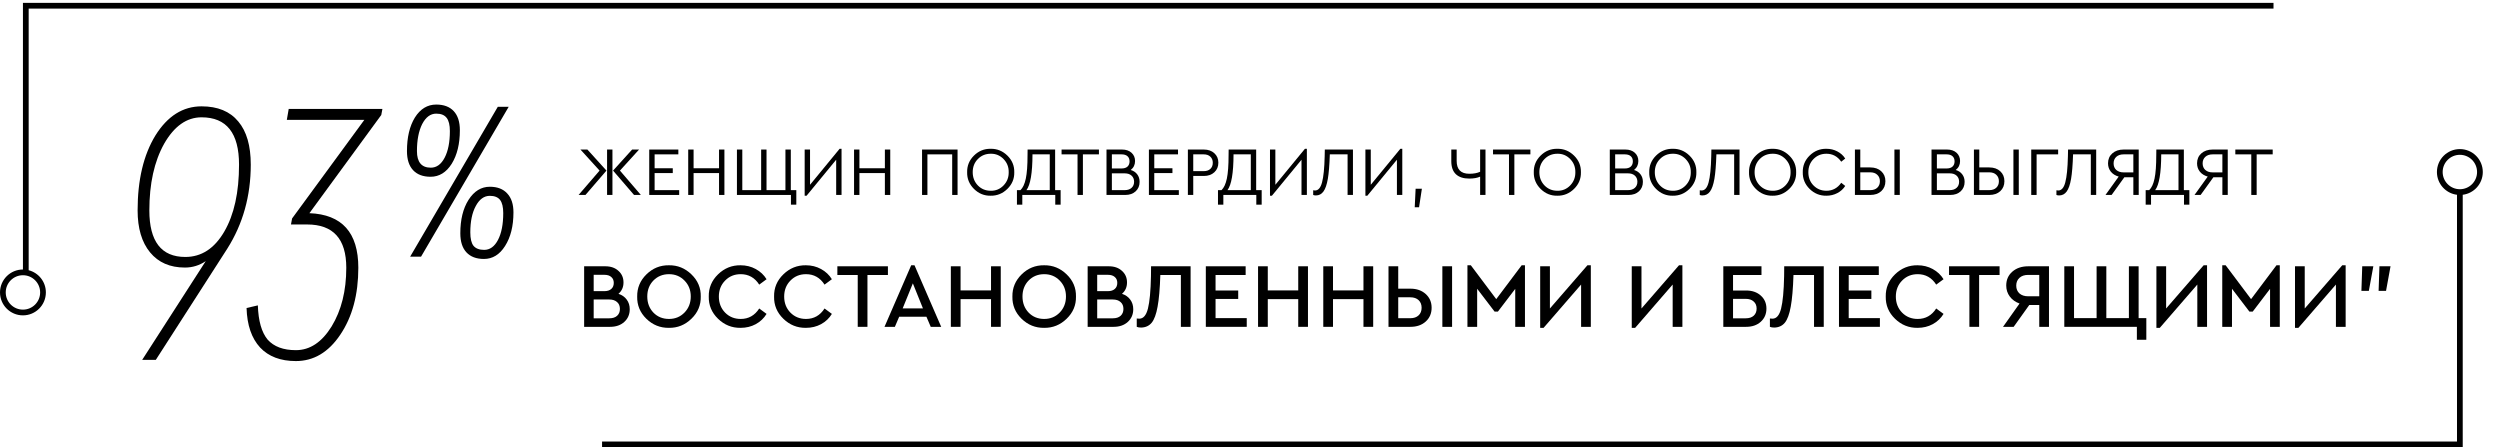 <svg width="436" height="78" viewBox="0 0 436 78" fill="none" xmlns="http://www.w3.org/2000/svg">
<path fill-rule="evenodd" clip-rule="evenodd" d="M432 30C432 31.657 430.657 33 429 33C427.343 33 426 31.657 426 30C426 28.343 427.343 27 429 27C430.657 27 432 28.343 432 30ZM429.5 33.969C431.473 33.723 433 32.04 433 30C433 27.791 431.209 26 429 26C426.791 26 425 27.791 425 30C425 32.04 426.527 33.723 428.5 33.969V77H105V78H429H429.5V77.5V33.969Z" fill="black"/>
<path fill-rule="evenodd" clip-rule="evenodd" d="M7 51C7 52.657 5.657 54 4 54C2.343 54 1 52.657 1 51C1 49.343 2.343 48 4 48C5.657 48 7 49.343 7 51ZM8 51C8 53.209 6.209 55 4 55C1.791 55 -1.56562e-07 53.209 -3.49691e-07 51C-5.4282e-07 48.791 1.791 47 4 47L4 1L4 0.5L4.5 0.5L396.5 0.5L396.5 1.5L5 1.5L5 47.126C6.725 47.57 8 49.136 8 51Z" fill="black"/>
<path d="M43.734 28.71C43.734 34.166 42.37 39.05 39.642 43.362L27.168 62.766H24.792L35.88 45.54C34.78 46.288 33.57 46.662 32.25 46.662C29.654 46.662 27.63 45.782 26.178 44.022C24.726 42.262 24 39.82 24 36.696C24 31.372 25.034 27.016 27.102 23.628C29.214 20.24 31.898 18.546 35.154 18.546C37.97 18.546 40.104 19.426 41.556 21.186C43.008 22.902 43.734 25.41 43.734 28.71ZM41.688 28.71C41.688 23.21 39.51 20.46 35.154 20.46C32.558 20.46 30.38 22 28.62 25.08C26.904 28.16 26.046 32.032 26.046 36.696C26.046 42.108 28.136 44.814 32.316 44.814C35.132 44.814 37.398 43.34 39.114 40.392C40.83 37.444 41.688 33.55 41.688 28.71Z" fill="black"/>
<path d="M70.974 26.352C70.974 23.95 71.436 21.996 72.36 20.491C73.31 18.986 74.551 18.234 76.082 18.234C77.402 18.234 78.418 18.617 79.131 19.382C79.844 20.148 80.2 21.257 80.2 22.709C80.2 25.085 79.725 27.038 78.775 28.57C77.824 30.074 76.597 30.827 75.092 30.827C73.772 30.827 72.756 30.444 72.043 29.678C71.33 28.913 70.974 27.804 70.974 26.352ZM71.528 44.766L86.814 18.63H88.714L73.429 44.766H71.528ZM78.458 22.867C78.458 21.811 78.273 21.046 77.904 20.57C77.534 20.069 76.927 19.818 76.082 19.818C75.079 19.818 74.26 20.425 73.627 21.64C73.02 22.854 72.716 24.425 72.716 26.352C72.716 28.279 73.521 29.243 75.132 29.243C76.135 29.243 76.94 28.662 77.547 27.5C78.154 26.339 78.458 24.794 78.458 22.867ZM80.28 40.687C80.28 38.311 80.755 36.371 81.705 34.866C82.682 33.335 83.923 32.569 85.428 32.569C86.748 32.569 87.764 32.965 88.477 33.757C89.19 34.523 89.546 35.618 89.546 37.044C89.546 39.42 89.058 41.374 88.081 42.905C87.13 44.41 85.903 45.162 84.398 45.162C83.078 45.162 82.062 44.779 81.349 44.014C80.636 43.248 80.28 42.139 80.28 40.687ZM87.764 37.163C87.764 36.107 87.579 35.341 87.21 34.866C86.84 34.391 86.246 34.153 85.428 34.153C84.424 34.153 83.606 34.747 82.972 35.935C82.339 37.097 82.022 38.628 82.022 40.529C82.022 41.611 82.207 42.39 82.576 42.865C82.972 43.34 83.593 43.578 84.438 43.578C85.441 43.578 86.246 42.997 86.853 41.836C87.46 40.674 87.764 39.116 87.764 37.163Z" fill="black"/>
<path d="M66.692 19L66.495 20.05L53.96 37.179C59.648 37.398 62.492 40.57 62.492 46.695C62.492 51.377 61.442 55.271 59.342 58.377C57.285 61.44 54.704 62.971 51.597 62.971C48.928 62.971 46.85 62.184 45.363 60.609C43.875 58.99 43.087 56.693 43 53.718L44.969 53.258C45.056 55.971 45.625 57.962 46.675 59.23C47.769 60.455 49.41 61.068 51.597 61.068C54.047 61.068 56.126 59.69 57.832 56.933C59.538 54.133 60.392 50.721 60.392 46.695C60.392 41.664 58.116 39.148 53.566 39.148H50.744L50.941 38.098L63.542 20.903H50.022L50.35 19H66.692Z" fill="black"/>
<path d="M101.23 26.08H102.442L105.766 29.752L102.106 34H100.906L104.566 29.752L101.23 26.08ZM105.874 34V26.08H106.81V34H105.874ZM108.118 29.752L111.766 34H110.578L106.918 29.752L110.242 26.08H111.454L108.118 29.752Z" fill="black"/>
<path d="M113.228 34V26.08H118.304V26.92H114.164V29.344H117.332V30.184H114.164V33.16H118.448V34H113.228Z" fill="black"/>
<path d="M120.025 34V26.08H120.961V29.344H125.401V26.08H126.337V34H125.401V30.184H120.961V34H120.025Z" fill="black"/>
<path d="M137.941 35.692V34H128.521V26.08H129.457V33.16H132.745V26.08H133.681V33.16H136.981V26.08H137.917V33.16H138.877V35.692H137.941Z" fill="black"/>
<path d="M146.43 25.948H146.766V34H145.83V27.856L140.67 34.132H140.334V26.08H141.27V32.224L146.43 25.948Z" fill="black"/>
<path d="M148.947 34V26.08H149.883V29.344H154.323V26.08H155.259V34H154.323V30.184H149.883V34H148.947Z" fill="black"/>
<path d="M160.806 34V26.08H166.998V34H166.062V26.92H161.742V34H160.806Z" fill="black"/>
<path d="M168.669 30.04C168.645 28.912 169.041 27.944 169.857 27.136C170.673 26.328 171.645 25.932 172.773 25.948C173.893 25.932 174.865 26.328 175.689 27.136C176.513 27.944 176.913 28.912 176.889 30.04C176.913 31.168 176.513 32.136 175.689 32.944C174.865 33.752 173.893 34.148 172.773 34.132C171.653 34.156 170.681 33.76 169.857 32.944C169.041 32.128 168.645 31.16 168.669 30.04ZM175.917 30.028C175.933 29.132 175.633 28.368 175.017 27.736C174.401 27.104 173.657 26.796 172.785 26.812C171.889 26.812 171.141 27.12 170.541 27.736C169.941 28.344 169.641 29.108 169.641 30.028C169.641 30.948 169.941 31.72 170.541 32.344C171.141 32.96 171.889 33.268 172.785 33.268C173.657 33.284 174.401 32.976 175.017 32.344C175.633 31.704 175.933 30.932 175.917 30.028Z" fill="black"/>
<path d="M184.014 33.16H184.974V35.692H184.038V34H178.29V35.692H177.354V33.16H177.966C178.39 32.76 178.702 32.088 178.902 31.144C179.102 30.2 179.202 28.844 179.202 27.076L179.214 26.08H184.014V33.16ZM179.01 33.16H183.078V26.92H180.066C180.058 30.16 179.706 32.24 179.01 33.16Z" fill="black"/>
<path d="M187.922 34V26.92H185.138V26.08H191.654V26.92H188.858V34H187.922Z" fill="black"/>
<path d="M198.746 31.72C198.746 32.392 198.518 32.94 198.062 33.364C197.606 33.788 196.998 34 196.238 34H192.974V26.08H195.698C196.378 26.08 196.926 26.268 197.342 26.644C197.75 27.02 197.954 27.5 197.954 28.084C197.954 28.732 197.702 29.252 197.198 29.644C197.686 29.788 198.066 30.044 198.338 30.412C198.61 30.772 198.746 31.208 198.746 31.72ZM195.602 26.92H193.91V29.38H195.602C196.05 29.38 196.394 29.272 196.634 29.056C196.874 28.832 196.994 28.528 196.994 28.144C196.994 27.76 196.874 27.46 196.634 27.244C196.394 27.028 196.05 26.92 195.602 26.92ZM197.342 32.764C197.638 32.5 197.786 32.144 197.786 31.696C197.786 31.248 197.638 30.892 197.342 30.628C197.054 30.364 196.654 30.232 196.142 30.232H193.91V33.16H196.142C196.654 33.16 197.054 33.028 197.342 32.764Z" fill="black"/>
<path d="M200.369 34V26.08H205.445V26.92H201.305V29.344H204.473V30.184H201.305V33.16H205.589V34H200.369Z" fill="black"/>
<path d="M207.166 34V26.08H209.95C210.71 26.08 211.322 26.296 211.786 26.728C212.25 27.152 212.482 27.7 212.482 28.372C212.482 29.052 212.25 29.608 211.786 30.04C211.322 30.472 210.71 30.688 209.95 30.688H208.102V34H207.166ZM208.102 29.848H209.926C210.422 29.848 210.81 29.716 211.09 29.452C211.37 29.188 211.51 28.832 211.51 28.384C211.51 27.944 211.37 27.592 211.09 27.328C210.81 27.056 210.422 26.92 209.926 26.92H208.102V29.848Z" fill="black"/>
<path d="M219.076 33.16H220.036V35.692H219.1V34H213.352V35.692H212.416V33.16H213.028C213.452 32.76 213.764 32.088 213.964 31.144C214.164 30.2 214.264 28.844 214.264 27.076L214.276 26.08H219.076V33.16ZM214.072 33.16H218.14V26.92H215.128C215.12 30.16 214.768 32.24 214.072 33.16Z" fill="black"/>
<path d="M227.582 25.948H227.918V34H226.982V27.856L221.822 34.132H221.486V26.08H222.422V32.224L227.582 25.948Z" fill="black"/>
<path d="M231.047 26.08H235.955V34H235.019V26.92H231.923C231.859 28.792 231.743 30.216 231.575 31.192C231.399 32.208 231.143 32.944 230.807 33.4C230.479 33.856 230.039 34.084 229.487 34.084C229.295 34.084 229.139 34.056 229.019 34V33.184C229.091 33.208 229.199 33.22 229.343 33.22C229.911 33.22 230.319 32.744 230.567 31.792C230.823 30.84 230.975 29.332 231.023 27.268L231.047 26.08Z" fill="black"/>
<path d="M244.223 25.948H244.559V34H243.623V27.856L238.463 34.132H238.127V26.08H239.063V32.224L244.223 25.948Z" fill="black"/>
<path d="M246.728 36.148L246.884 32.92H247.976L247.484 36.148H246.728Z" fill="black"/>
<path d="M258.134 26.08H259.07V34H258.134V30.808C257.638 31.032 257.002 31.144 256.226 31.144C255.226 31.144 254.454 30.892 253.91 30.388C253.374 29.876 253.106 29.12 253.106 28.12V26.08H254.042V28.06C254.042 29.556 254.778 30.304 256.25 30.304C257.01 30.304 257.638 30.188 258.134 29.956V26.08Z" fill="black"/>
<path d="M263.168 34V26.92H260.384V26.08H266.9V26.92H264.104V34H263.168Z" fill="black"/>
<path d="M267.493 30.04C267.469 28.912 267.865 27.944 268.681 27.136C269.497 26.328 270.469 25.932 271.597 25.948C272.717 25.932 273.689 26.328 274.513 27.136C275.337 27.944 275.737 28.912 275.713 30.04C275.737 31.168 275.337 32.136 274.513 32.944C273.689 33.752 272.717 34.148 271.597 34.132C270.477 34.156 269.505 33.76 268.681 32.944C267.865 32.128 267.469 31.16 267.493 30.04ZM274.741 30.028C274.757 29.132 274.457 28.368 273.841 27.736C273.225 27.104 272.481 26.796 271.609 26.812C270.713 26.812 269.965 27.12 269.365 27.736C268.765 28.344 268.465 29.108 268.465 30.028C268.465 30.948 268.765 31.72 269.365 32.344C269.965 32.96 270.713 33.268 271.609 33.268C272.481 33.284 273.225 32.976 273.841 32.344C274.457 31.704 274.757 30.932 274.741 30.028Z" fill="black"/>
<path d="M286.52 31.72C286.52 32.392 286.292 32.94 285.836 33.364C285.38 33.788 284.772 34 284.012 34H280.748V26.08H283.472C284.152 26.08 284.7 26.268 285.116 26.644C285.524 27.02 285.728 27.5 285.728 28.084C285.728 28.732 285.476 29.252 284.972 29.644C285.46 29.788 285.84 30.044 286.112 30.412C286.384 30.772 286.52 31.208 286.52 31.72ZM283.376 26.92H281.684V29.38H283.376C283.824 29.38 284.168 29.272 284.408 29.056C284.648 28.832 284.768 28.528 284.768 28.144C284.768 27.76 284.648 27.46 284.408 27.244C284.168 27.028 283.824 26.92 283.376 26.92ZM285.116 32.764C285.412 32.5 285.56 32.144 285.56 31.696C285.56 31.248 285.412 30.892 285.116 30.628C284.828 30.364 284.428 30.232 283.916 30.232H281.684V33.16H283.916C284.428 33.16 284.828 33.028 285.116 32.764Z" fill="black"/>
<path d="M287.626 30.04C287.602 28.912 287.998 27.944 288.814 27.136C289.63 26.328 290.602 25.932 291.73 25.948C292.85 25.932 293.822 26.328 294.646 27.136C295.47 27.944 295.87 28.912 295.846 30.04C295.87 31.168 295.47 32.136 294.646 32.944C293.822 33.752 292.85 34.148 291.73 34.132C290.61 34.156 289.638 33.76 288.814 32.944C287.998 32.128 287.602 31.16 287.626 30.04ZM294.874 30.028C294.89 29.132 294.59 28.368 293.974 27.736C293.358 27.104 292.614 26.796 291.742 26.812C290.846 26.812 290.098 27.12 289.498 27.736C288.898 28.344 288.598 29.108 288.598 30.028C288.598 30.948 288.898 31.72 289.498 32.344C290.098 32.96 290.846 33.268 291.742 33.268C292.614 33.284 293.358 32.976 293.974 32.344C294.59 31.704 294.89 30.932 294.874 30.028Z" fill="black"/>
<path d="M298.465 26.08H303.373V34H302.437V26.92H299.341C299.277 28.792 299.161 30.216 298.993 31.192C298.817 32.208 298.561 32.944 298.225 33.4C297.897 33.856 297.457 34.084 296.905 34.084C296.713 34.084 296.557 34.056 296.437 34V33.184C296.509 33.208 296.617 33.22 296.761 33.22C297.329 33.22 297.737 32.744 297.985 31.792C298.241 30.84 298.393 29.332 298.441 27.268L298.465 26.08Z" fill="black"/>
<path d="M305.029 30.04C305.005 28.912 305.401 27.944 306.217 27.136C307.033 26.328 308.004 25.932 309.132 25.948C310.252 25.932 311.224 26.328 312.048 27.136C312.872 27.944 313.273 28.912 313.249 30.04C313.273 31.168 312.872 32.136 312.048 32.944C311.224 33.752 310.252 34.148 309.132 34.132C308.012 34.156 307.041 33.76 306.217 32.944C305.401 32.128 305.005 31.16 305.029 30.04ZM312.277 30.028C312.293 29.132 311.992 28.368 311.376 27.736C310.76 27.104 310.016 26.796 309.145 26.812C308.249 26.812 307.501 27.12 306.9 27.736C306.3 28.344 306.001 29.108 306.001 30.028C306.001 30.948 306.3 31.72 306.9 32.344C307.501 32.96 308.249 33.268 309.145 33.268C310.016 33.284 310.76 32.976 311.376 32.344C311.992 31.704 312.293 30.932 312.277 30.028Z" fill="black"/>
<path d="M314.404 30.04C314.38 28.912 314.776 27.944 315.592 27.136C316.416 26.328 317.391 25.932 318.52 25.948C319.215 25.948 319.852 26.1 320.428 26.404C321.012 26.708 321.471 27.124 321.807 27.652L321.111 28.204C320.464 27.276 319.604 26.812 318.531 26.812C317.635 26.812 316.883 27.12 316.275 27.736C315.675 28.352 315.376 29.12 315.376 30.04C315.376 30.96 315.675 31.728 316.275 32.344C316.883 32.96 317.635 33.268 318.531 33.268C319.604 33.268 320.464 32.804 321.111 31.876L321.807 32.428C321.471 32.956 321.012 33.372 320.428 33.676C319.852 33.98 319.215 34.132 318.52 34.132C317.391 34.148 316.416 33.752 315.592 32.944C314.776 32.136 314.38 31.168 314.404 30.04Z" fill="black"/>
<path d="M323.498 34V26.08H324.434V29.2H326.174C326.974 29.2 327.614 29.424 328.094 29.872C328.574 30.312 328.814 30.888 328.814 31.6C328.814 32.312 328.574 32.892 328.094 33.34C327.614 33.78 326.974 34 326.174 34H323.498ZM324.434 33.16H326.162C326.69 33.16 327.102 33.02 327.398 32.74C327.702 32.452 327.854 32.076 327.854 31.612C327.854 31.14 327.702 30.764 327.398 30.484C327.102 30.196 326.69 30.052 326.162 30.052H324.434V33.16ZM330.386 34V26.08H331.322V34H330.386Z" fill="black"/>
<path d="M342.629 31.72C342.629 32.392 342.401 32.94 341.945 33.364C341.489 33.788 340.881 34 340.121 34H336.857V26.08H339.581C340.261 26.08 340.809 26.268 341.225 26.644C341.633 27.02 341.837 27.5 341.837 28.084C341.837 28.732 341.585 29.252 341.081 29.644C341.569 29.788 341.949 30.044 342.221 30.412C342.493 30.772 342.629 31.208 342.629 31.72ZM339.485 26.92H337.793V29.38H339.485C339.933 29.38 340.277 29.272 340.517 29.056C340.757 28.832 340.877 28.528 340.877 28.144C340.877 27.76 340.757 27.46 340.517 27.244C340.277 27.028 339.933 26.92 339.485 26.92ZM341.225 32.764C341.521 32.5 341.669 32.144 341.669 31.696C341.669 31.248 341.521 30.892 341.225 30.628C340.937 30.364 340.537 30.232 340.025 30.232H337.793V33.16H340.025C340.537 33.16 340.937 33.028 341.225 32.764Z" fill="black"/>
<path d="M344.252 34V26.08H345.188V29.2H346.928C347.728 29.2 348.368 29.424 348.848 29.872C349.328 30.312 349.568 30.888 349.568 31.6C349.568 32.312 349.328 32.892 348.848 33.34C348.368 33.78 347.728 34 346.928 34H344.252ZM345.188 33.16H346.916C347.444 33.16 347.856 33.02 348.152 32.74C348.456 32.452 348.608 32.076 348.608 31.612C348.608 31.14 348.456 30.764 348.152 30.484C347.856 30.196 347.444 30.052 346.916 30.052H345.188V33.16ZM351.14 34V26.08H352.076V34H351.14Z" fill="black"/>
<path d="M354.248 34V26.08H358.94V26.92H355.184V34H354.248Z" fill="black"/>
<path d="M360.668 26.08H365.576V34H364.64V26.92H361.544C361.48 28.792 361.364 30.216 361.196 31.192C361.02 32.208 360.764 32.944 360.428 33.4C360.1 33.856 359.66 34.084 359.108 34.084C358.916 34.084 358.76 34.056 358.64 34V33.184C358.712 33.208 358.82 33.22 358.964 33.22C359.532 33.22 359.94 32.744 360.188 31.792C360.444 30.84 360.596 29.332 360.644 27.268L360.668 26.08Z" fill="black"/>
<path d="M370.352 26.08H372.992V34H372.056V30.916H370.484L368.264 34H367.196L369.5 30.796C368.924 30.636 368.468 30.352 368.132 29.944C367.804 29.528 367.64 29.044 367.64 28.492C367.64 27.772 367.888 27.192 368.384 26.752C368.888 26.304 369.544 26.08 370.352 26.08ZM372.056 30.064V26.92H370.352C369.824 26.92 369.4 27.064 369.08 27.352C368.768 27.64 368.612 28.02 368.612 28.492C368.612 28.972 368.768 29.356 369.08 29.644C369.4 29.924 369.824 30.064 370.352 30.064H372.056Z" fill="black"/>
<path d="M380.865 33.16H381.825V35.692H380.889V34H375.141V35.692H374.205V33.16H374.817C375.241 32.76 375.553 32.088 375.753 31.144C375.953 30.2 376.053 28.844 376.053 27.076L376.065 26.08H380.865V33.16ZM375.861 33.16H379.929V26.92H376.917C376.909 30.16 376.557 32.24 375.861 33.16Z" fill="black"/>
<path d="M385.879 26.08H388.519V34H387.583V30.916H386.011L383.791 34H382.723L385.027 30.796C384.451 30.636 383.995 30.352 383.659 29.944C383.331 29.528 383.167 29.044 383.167 28.492C383.167 27.772 383.415 27.192 383.911 26.752C384.415 26.304 385.071 26.08 385.879 26.08ZM387.583 30.064V26.92H385.879C385.351 26.92 384.927 27.064 384.607 27.352C384.295 27.64 384.139 28.02 384.139 28.492C384.139 28.972 384.295 29.356 384.607 29.644C384.927 29.924 385.351 30.064 385.879 30.064H387.583Z" fill="black"/>
<path d="M392.625 34V26.92H389.841V26.08H396.357V26.92H393.561V34H392.625Z" fill="black"/>
<path d="M109.826 53.928C109.826 54.824 109.511 55.56 108.882 56.136C108.253 56.712 107.426 57 106.402 57H101.874V46.44H105.57C106.519 46.44 107.282 46.707 107.858 47.24C108.445 47.763 108.738 48.435 108.738 49.256C108.738 50.077 108.445 50.739 107.858 51.24C108.477 51.443 108.957 51.779 109.298 52.248C109.65 52.717 109.826 53.277 109.826 53.928ZM105.41 47.928H103.538V50.776H105.41C105.922 50.776 106.322 50.648 106.61 50.392C106.898 50.136 107.042 49.784 107.042 49.336C107.042 48.899 106.898 48.557 106.61 48.312C106.333 48.056 105.933 47.928 105.41 47.928ZM108.114 53.88C108.114 53.368 107.949 52.968 107.618 52.68C107.287 52.381 106.834 52.232 106.258 52.232H103.538V55.512H106.258C106.845 55.512 107.298 55.368 107.618 55.08C107.949 54.781 108.114 54.381 108.114 53.88Z" fill="black"/>
<path d="M111.125 51.72C111.103 50.216 111.642 48.925 112.741 47.848C113.839 46.771 115.146 46.243 116.661 46.264C118.165 46.243 119.471 46.771 120.581 47.848C121.701 48.925 122.245 50.216 122.213 51.72C122.245 53.224 121.701 54.515 120.581 55.592C119.471 56.669 118.165 57.197 116.661 57.176C115.146 57.197 113.834 56.669 112.725 55.592C111.626 54.515 111.093 53.224 111.125 51.72ZM120.469 51.704C120.469 50.595 120.106 49.672 119.381 48.936C118.655 48.189 117.754 47.816 116.677 47.816C115.589 47.816 114.682 48.184 113.957 48.92C113.242 49.656 112.885 50.584 112.885 51.704C112.885 52.835 113.242 53.773 113.957 54.52C114.671 55.256 115.578 55.624 116.677 55.624C117.754 55.624 118.655 55.251 119.381 54.504C120.106 53.757 120.469 52.824 120.469 51.704Z" fill="black"/>
<path d="M123.609 51.72C123.577 50.216 124.116 48.925 125.225 47.848C126.334 46.771 127.646 46.243 129.161 46.264C130.121 46.264 131.001 46.483 131.801 46.92C132.601 47.357 133.23 47.949 133.689 48.696L132.409 49.64C131.63 48.424 130.553 47.816 129.177 47.816C128.089 47.816 127.182 48.189 126.457 48.936C125.732 49.672 125.369 50.6 125.369 51.72C125.369 52.84 125.732 53.773 126.457 54.52C127.182 55.256 128.089 55.624 129.177 55.624C130.553 55.624 131.63 55.016 132.409 53.8L133.689 54.744C133.23 55.501 132.601 56.099 131.801 56.536C131.012 56.963 130.132 57.176 129.161 57.176C127.646 57.197 126.334 56.669 125.225 55.592C124.116 54.515 123.577 53.224 123.609 51.72Z" fill="black"/>
<path d="M135 51.72C134.968 50.216 135.506 48.925 136.616 47.848C137.725 46.771 139.037 46.243 140.552 46.264C141.512 46.264 142.392 46.483 143.192 46.92C143.992 47.357 144.621 47.949 145.08 48.696L143.8 49.64C143.021 48.424 141.944 47.816 140.568 47.816C139.48 47.816 138.573 48.189 137.848 48.936C137.122 49.672 136.76 50.6 136.76 51.72C136.76 52.84 137.122 53.773 137.848 54.52C138.573 55.256 139.48 55.624 140.568 55.624C141.944 55.624 143.021 55.016 143.8 53.8L145.08 54.744C144.621 55.501 143.992 56.099 143.192 56.536C142.402 56.963 141.522 57.176 140.552 57.176C139.037 57.197 137.725 56.669 136.616 55.592C135.506 54.515 134.968 53.224 135 51.72Z" fill="black"/>
<path d="M149.588 57V47.96H146.036V46.44H154.852V47.96H151.284V57H149.588Z" fill="black"/>
<path d="M162.321 57L161.569 55.24H156.817L156.065 57H154.257L158.913 46.264H159.489L164.145 57H162.321ZM160.961 53.784L159.201 49.416L157.425 53.784H160.961Z" fill="black"/>
<path d="M165.827 57V46.44H167.523V50.648H172.835V46.44H174.531V57H172.835V52.168H167.523V57H165.827Z" fill="black"/>
<path d="M176.562 51.72C176.541 50.216 177.079 48.925 178.178 47.848C179.277 46.771 180.583 46.243 182.098 46.264C183.602 46.243 184.909 46.771 186.018 47.848C187.138 48.925 187.682 50.216 187.65 51.72C187.682 53.224 187.138 54.515 186.018 55.592C184.909 56.669 183.602 57.197 182.098 57.176C180.583 57.197 179.271 56.669 178.162 55.592C177.063 54.515 176.53 53.224 176.562 51.72ZM185.906 51.704C185.906 50.595 185.543 49.672 184.818 48.936C184.093 48.189 183.191 47.816 182.114 47.816C181.026 47.816 180.119 48.184 179.394 48.92C178.679 49.656 178.322 50.584 178.322 51.704C178.322 52.835 178.679 53.773 179.394 54.52C180.109 55.256 181.015 55.624 182.114 55.624C183.191 55.624 184.093 55.251 184.818 54.504C185.543 53.757 185.906 52.824 185.906 51.704Z" fill="black"/>
<path d="M197.639 53.928C197.639 54.824 197.324 55.56 196.695 56.136C196.065 56.712 195.239 57 194.215 57H189.687V46.44H193.383C194.332 46.44 195.095 46.707 195.671 47.24C196.257 47.763 196.551 48.435 196.551 49.256C196.551 50.077 196.257 50.739 195.671 51.24C196.289 51.443 196.769 51.779 197.111 52.248C197.463 52.717 197.639 53.277 197.639 53.928ZM193.223 47.928H191.351V50.776H193.223C193.735 50.776 194.135 50.648 194.423 50.392C194.711 50.136 194.855 49.784 194.855 49.336C194.855 48.899 194.711 48.557 194.423 48.312C194.145 48.056 193.745 47.928 193.223 47.928ZM195.927 53.88C195.927 53.368 195.761 52.968 195.431 52.68C195.1 52.381 194.647 52.232 194.071 52.232H191.351V55.512H194.071C194.657 55.512 195.111 55.368 195.431 55.08C195.761 54.781 195.927 54.381 195.927 53.88Z" fill="black"/>
<path d="M200.745 46.44H207.641V57H205.945V47.96H202.361C202.286 50.339 202.126 52.184 201.881 53.496C201.646 54.797 201.305 55.725 200.857 56.28C200.409 56.824 199.796 57.107 199.017 57.128C198.708 57.128 198.452 57.085 198.249 57V55.544C198.313 55.565 198.462 55.576 198.697 55.576C199.401 55.576 199.902 54.989 200.201 53.816C200.5 52.632 200.676 50.749 200.729 48.168L200.745 46.44Z" fill="black"/>
<path d="M210.296 57V46.44H217.24V47.96H211.992V50.664H215.944V52.136H211.992V55.48H217.432V57H210.296Z" fill="black"/>
<path d="M219.405 57V46.44H221.101V50.648H226.413V46.44H228.109V57H226.413V52.168H221.101V57H219.405Z" fill="black"/>
<path d="M230.78 57V46.44H232.476V50.648H237.788V46.44H239.484V57H237.788V52.168H232.476V57H230.78Z" fill="black"/>
<path d="M242.155 57V46.44H243.851V50.344H245.979C247.067 50.344 247.953 50.653 248.635 51.272C249.329 51.891 249.675 52.691 249.675 53.672C249.675 54.653 249.334 55.453 248.651 56.072C247.969 56.691 247.078 57 245.979 57H242.155ZM243.851 55.496H245.963C246.571 55.496 247.051 55.331 247.403 55C247.755 54.669 247.931 54.227 247.931 53.672C247.931 53.117 247.755 52.675 247.403 52.344C247.051 52.013 246.571 51.848 245.963 51.848H243.851V55.496ZM251.547 57V46.44H253.243V57H251.547Z" fill="black"/>
<path d="M265.377 46.264H265.953V57H264.257V50.376L261.233 54.344H260.657L257.617 50.36V57H255.921V46.264H256.513L260.945 52.168L265.377 46.264Z" fill="black"/>
<path d="M276.848 46.264H277.44V57H275.744V49.624L269.2 57.176H268.608V46.44H270.304V53.8L276.848 46.264Z" fill="black"/>
<path d="M292.817 46.264H293.409V57H291.713V49.624L285.169 57.176H284.577V46.44H286.273V53.8L292.817 46.264Z" fill="black"/>
<path d="M300.546 57V46.44H307.202V47.96H302.242V50.664H304.514C305.57 50.664 306.423 50.957 307.074 51.544C307.735 52.131 308.066 52.888 308.066 53.816C308.066 54.755 307.735 55.523 307.074 56.12C306.423 56.707 305.57 57 304.514 57H300.546ZM302.242 55.512H304.45C305.047 55.512 305.511 55.363 305.842 55.064C306.183 54.755 306.354 54.339 306.354 53.816C306.354 53.293 306.183 52.883 305.842 52.584C305.511 52.275 305.047 52.12 304.45 52.12H302.242V55.512Z" fill="black"/>
<path d="M311.167 46.44H318.063V57H316.367V47.96H312.783C312.708 50.339 312.548 52.184 312.303 53.496C312.068 54.797 311.727 55.725 311.279 56.28C310.831 56.824 310.218 57.107 309.439 57.128C309.13 57.128 308.874 57.085 308.671 57V55.544C308.735 55.565 308.884 55.576 309.119 55.576C309.823 55.576 310.324 54.989 310.623 53.816C310.922 52.632 311.098 50.749 311.151 48.168L311.167 46.44Z" fill="black"/>
<path d="M320.718 57V46.44H327.662V47.96H322.414V50.664H326.366V52.136H322.414V55.48H327.854V57H320.718Z" fill="black"/>
<path d="M328.875 51.72C328.843 50.216 329.381 48.925 330.491 47.848C331.6 46.771 332.912 46.243 334.427 46.264C335.387 46.264 336.267 46.483 337.067 46.92C337.867 47.357 338.496 47.949 338.955 48.696L337.675 49.64C336.896 48.424 335.819 47.816 334.443 47.816C333.355 47.816 332.448 48.189 331.723 48.936C330.997 49.672 330.635 50.6 330.635 51.72C330.635 52.84 330.997 53.773 331.723 54.52C332.448 55.256 333.355 55.624 334.443 55.624C335.819 55.624 336.896 55.016 337.675 53.8L338.955 54.744C338.496 55.501 337.867 56.099 337.067 56.536C336.277 56.963 335.397 57.176 334.427 57.176C332.912 57.197 331.6 56.669 330.491 55.592C329.381 54.515 328.843 53.224 328.875 51.72Z" fill="black"/>
<path d="M343.463 57V47.96H339.911V46.44H348.727V47.96H345.159V57H343.463Z" fill="black"/>
<path d="M353.727 46.44H357.343V57H355.647V53.192H353.903L351.183 57H349.327L352.207 52.936C351.492 52.68 350.927 52.275 350.511 51.72C350.095 51.165 349.887 50.525 349.887 49.8C349.887 48.808 350.239 48.003 350.943 47.384C351.658 46.755 352.586 46.44 353.727 46.44ZM355.647 51.672V47.944H353.695C353.066 47.944 352.564 48.115 352.191 48.456C351.818 48.797 351.631 49.251 351.631 49.816C351.631 50.381 351.818 50.835 352.191 51.176C352.575 51.507 353.076 51.672 353.695 51.672H355.647Z" fill="black"/>
<path d="M372.671 59.256V57H360.015V46.44H361.711V55.48H365.647V46.44H367.343V55.48H371.279V46.44H372.975V55.48H374.319V59.256H372.671Z" fill="black"/>
<path d="M384.317 46.264H384.909V57H383.213V49.624L376.669 57.176H376.077V46.44H377.773V53.8L384.317 46.264Z" fill="black"/>
<path d="M397.018 46.264H397.594V57H395.898V50.376L392.874 54.344H392.298L389.258 50.36V57H387.562V46.264H388.154L392.586 52.168L397.018 46.264Z" fill="black"/>
<path d="M408.489 46.264H409.081V57H407.385V49.624L400.841 57.176H400.249V46.44H401.945V53.8L408.489 46.264Z" fill="black"/>
<path d="M411.829 50.728L411.973 46.44H413.909L413.125 50.728H411.829Z" fill="black"/>
<path d="M414.829 50.728L414.973 46.44H416.909L416.125 50.728H414.829Z" fill="black"/>
</svg>
